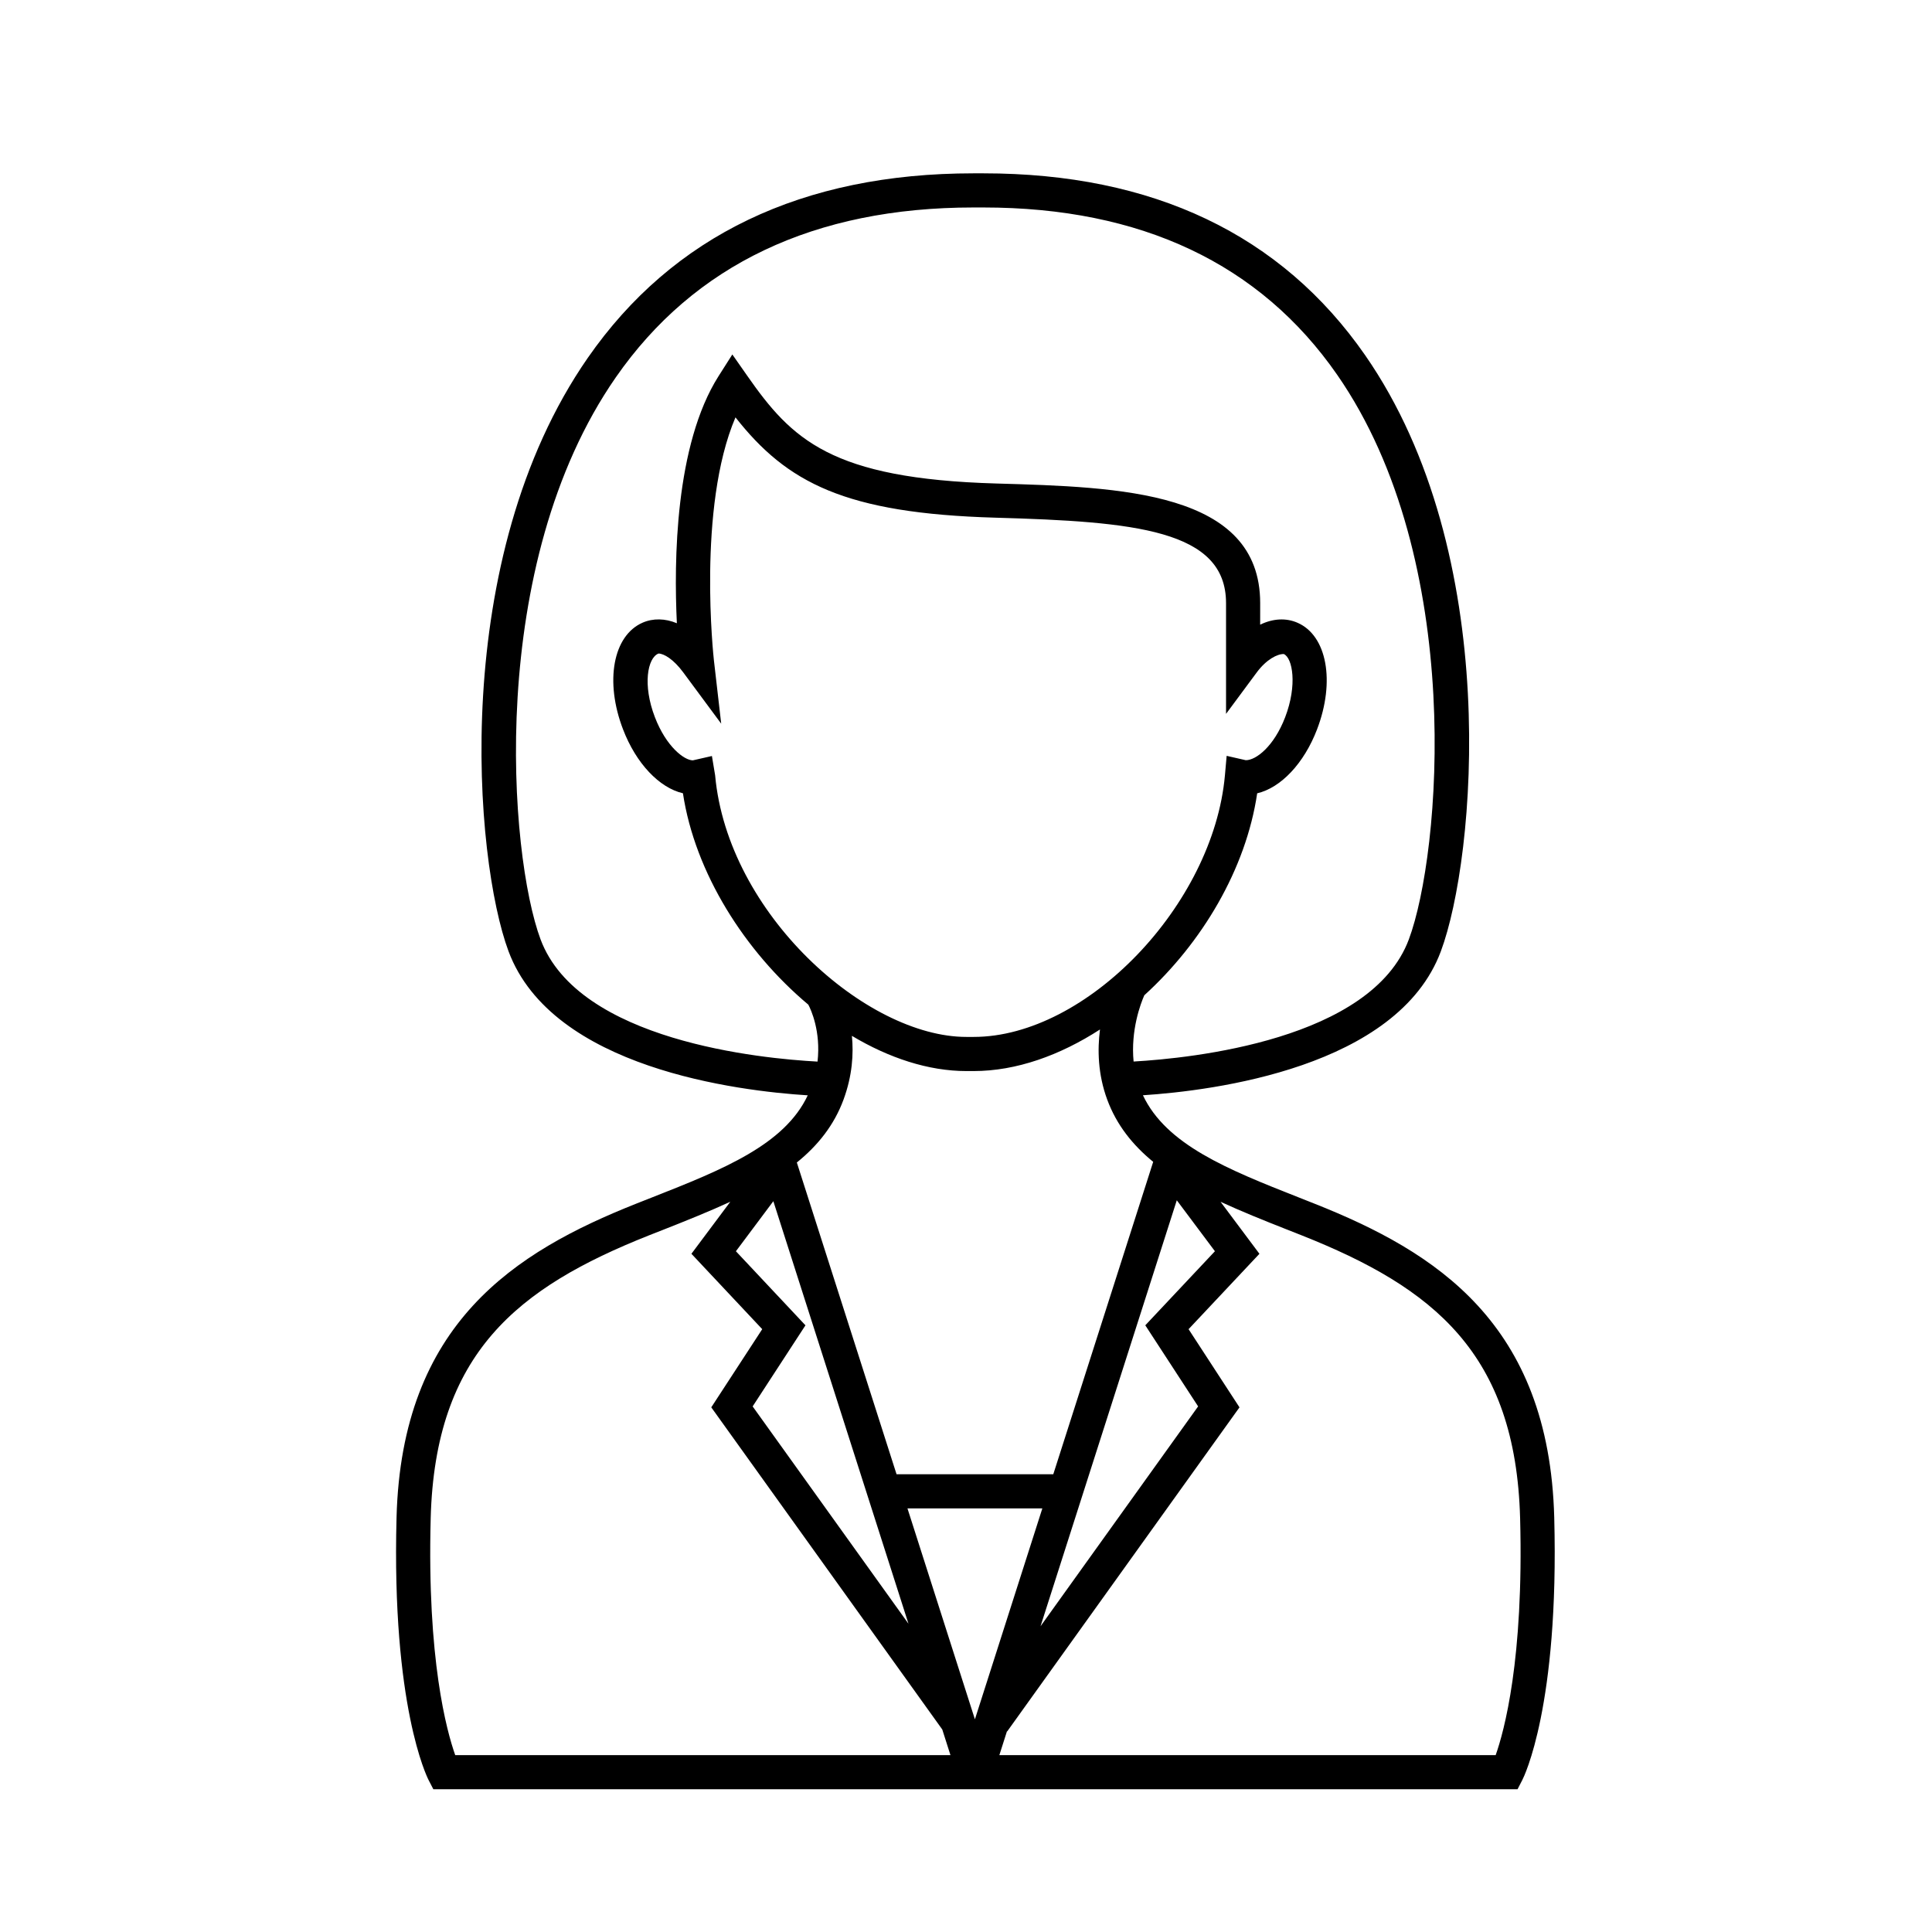 <?xml version="1.0" encoding="UTF-8"?>
<!-- The Best Svg Icon site in the world: iconSvg.co, Visit us! https://iconsvg.co -->
<svg fill="#000000" width="800px" height="800px" version="1.1" viewBox="144 144 512 512" xmlns="http://www.w3.org/2000/svg">
 <path d="m555.89 546.14c-1.375-51.453-31.352-70.383-63.523-83.152l-4.266-1.688c-18.801-7.41-35.031-13.941-41.211-27.043 18.68-1.219 67.461-7.344 78.953-38.152 9.215-24.695 16.539-105.23-20.051-157.95-22.215-31.996-56.254-48.219-101.2-48.219h-2.609c-45.297 0-79.691 16.461-102.23 48.93-36.895 53.148-30.047 132.93-20.984 157.24 11.586 31.023 60.922 37.016 79.293 38.168-6.156 13.094-22.383 19.625-41.18 27.023l-4.289 1.691c-32.18 12.781-62.145 31.699-63.504 83.152-1.324 49.957 8.086 68.789 8.484 69.57l1.266 2.457h287.33l1.266-2.457c0.402-0.773 9.773-19.605 8.457-69.566zm-222.7-227.18c-0.051-0.438-4.488-40.449 5.719-64.355 13.652 17.348 29.035 25.438 68.871 26.586 36.934 1.047 61.133 3.195 61.133 22.641v29.355l8.156-11.012c2.562-3.438 5.461-4.891 7.152-4.848 2.316 1.008 3.637 8.191 0.363 16.738-2.977 7.758-7.719 11.395-10.402 11.395h-0.047l-5.059-1.152-0.457 5.16c-3.074 34.34-36.684 69.328-66.594 69.328h-1.91c-26.59 0-63.289-32.641-66.598-69.336l-0.852-5.109-5.043 1.148c-2.297 0-7.082-3.637-10.07-11.445-3.285-8.531-1.965-15.723 0.957-16.859 1.43 0 4.004 1.535 6.539 4.969l10.078 13.617zm34.359 116.43c2.332-6.34 2.684-12.105 2.215-16.879 9.805 5.856 20.258 9.332 30.344 9.332h1.91c11.297 0 22.871-4.152 33.488-11.02-0.691 5.41-0.555 11.859 1.91 18.566 2.492 6.758 6.769 12.07 12.191 16.512l-26.477 82.793h-41.535l-26.426-82.621c5.527-4.473 9.859-9.84 12.379-16.684zm-18.605 26.938 35.812 111.98-41.297-57.594 13.996-21.492-18.43-19.629zm35.543 81.414h35.746l-17.871 55.895zm71.375-81.656 10.105 13.504-18.453 19.629 14 21.492-41.762 58.258zm-168.61-69.145c-8.305-22.258-14.559-99.23 19.93-148.92 20.758-29.891 52.652-45.039 94.801-45.039h2.609c41.801 0 73.355 14.914 93.77 44.332 34.199 49.277 27.449 127 19 149.63-9.941 26.652-57.625 31.5-72.945 32.371-0.805-8.266 1.855-15.355 2.84-17.559 15.277-13.898 26.938-33.414 29.91-53.52 6.254-1.457 12.402-7.894 15.863-16.938 4.867-12.707 2.629-24.852-5.16-28.254-3.055-1.352-6.574-1.137-9.914 0.504l0.004-5.723c0-29.695-37.141-30.754-69.914-31.691-43.852-1.258-54.227-11.656-66.078-28.637l-3.891-5.562-3.641 5.727c-11.574 18.234-11.859 49.152-11.059 65.504-3.082-1.301-6.316-1.359-9.082-0.152-7.84 3.422-10.07 15.578-5.184 28.27 3.465 9.047 9.613 15.492 15.875 16.941 3.18 21.062 16.398 41.906 33.23 56.02 0.699 1.309 3.352 7.07 2.438 15.086-14.797-0.785-63.336-5.434-73.402-32.391zm-29.117 153.45c1.16-43.785 22.973-61.152 57.801-74.988l4.262-1.676c5.984-2.363 11.828-4.711 17.34-7.25l-10.305 13.789 18.766 19.977-13.504 20.715 61.219 85.375 2.168 6.797-131.24 0.004c-2.25-6.34-7.492-25.328-6.504-62.742zm282.23 62.742h-131.53l2.019-6.328 0.055 0.047 61.566-85.891-13.492-20.715 18.777-19.977-10.305-13.785c5.508 2.543 11.348 4.891 17.324 7.246l4.246 1.676c34.828 13.836 56.652 31.195 57.82 74.988 0.996 37.426-4.246 56.426-6.481 62.738z"/>
</svg>